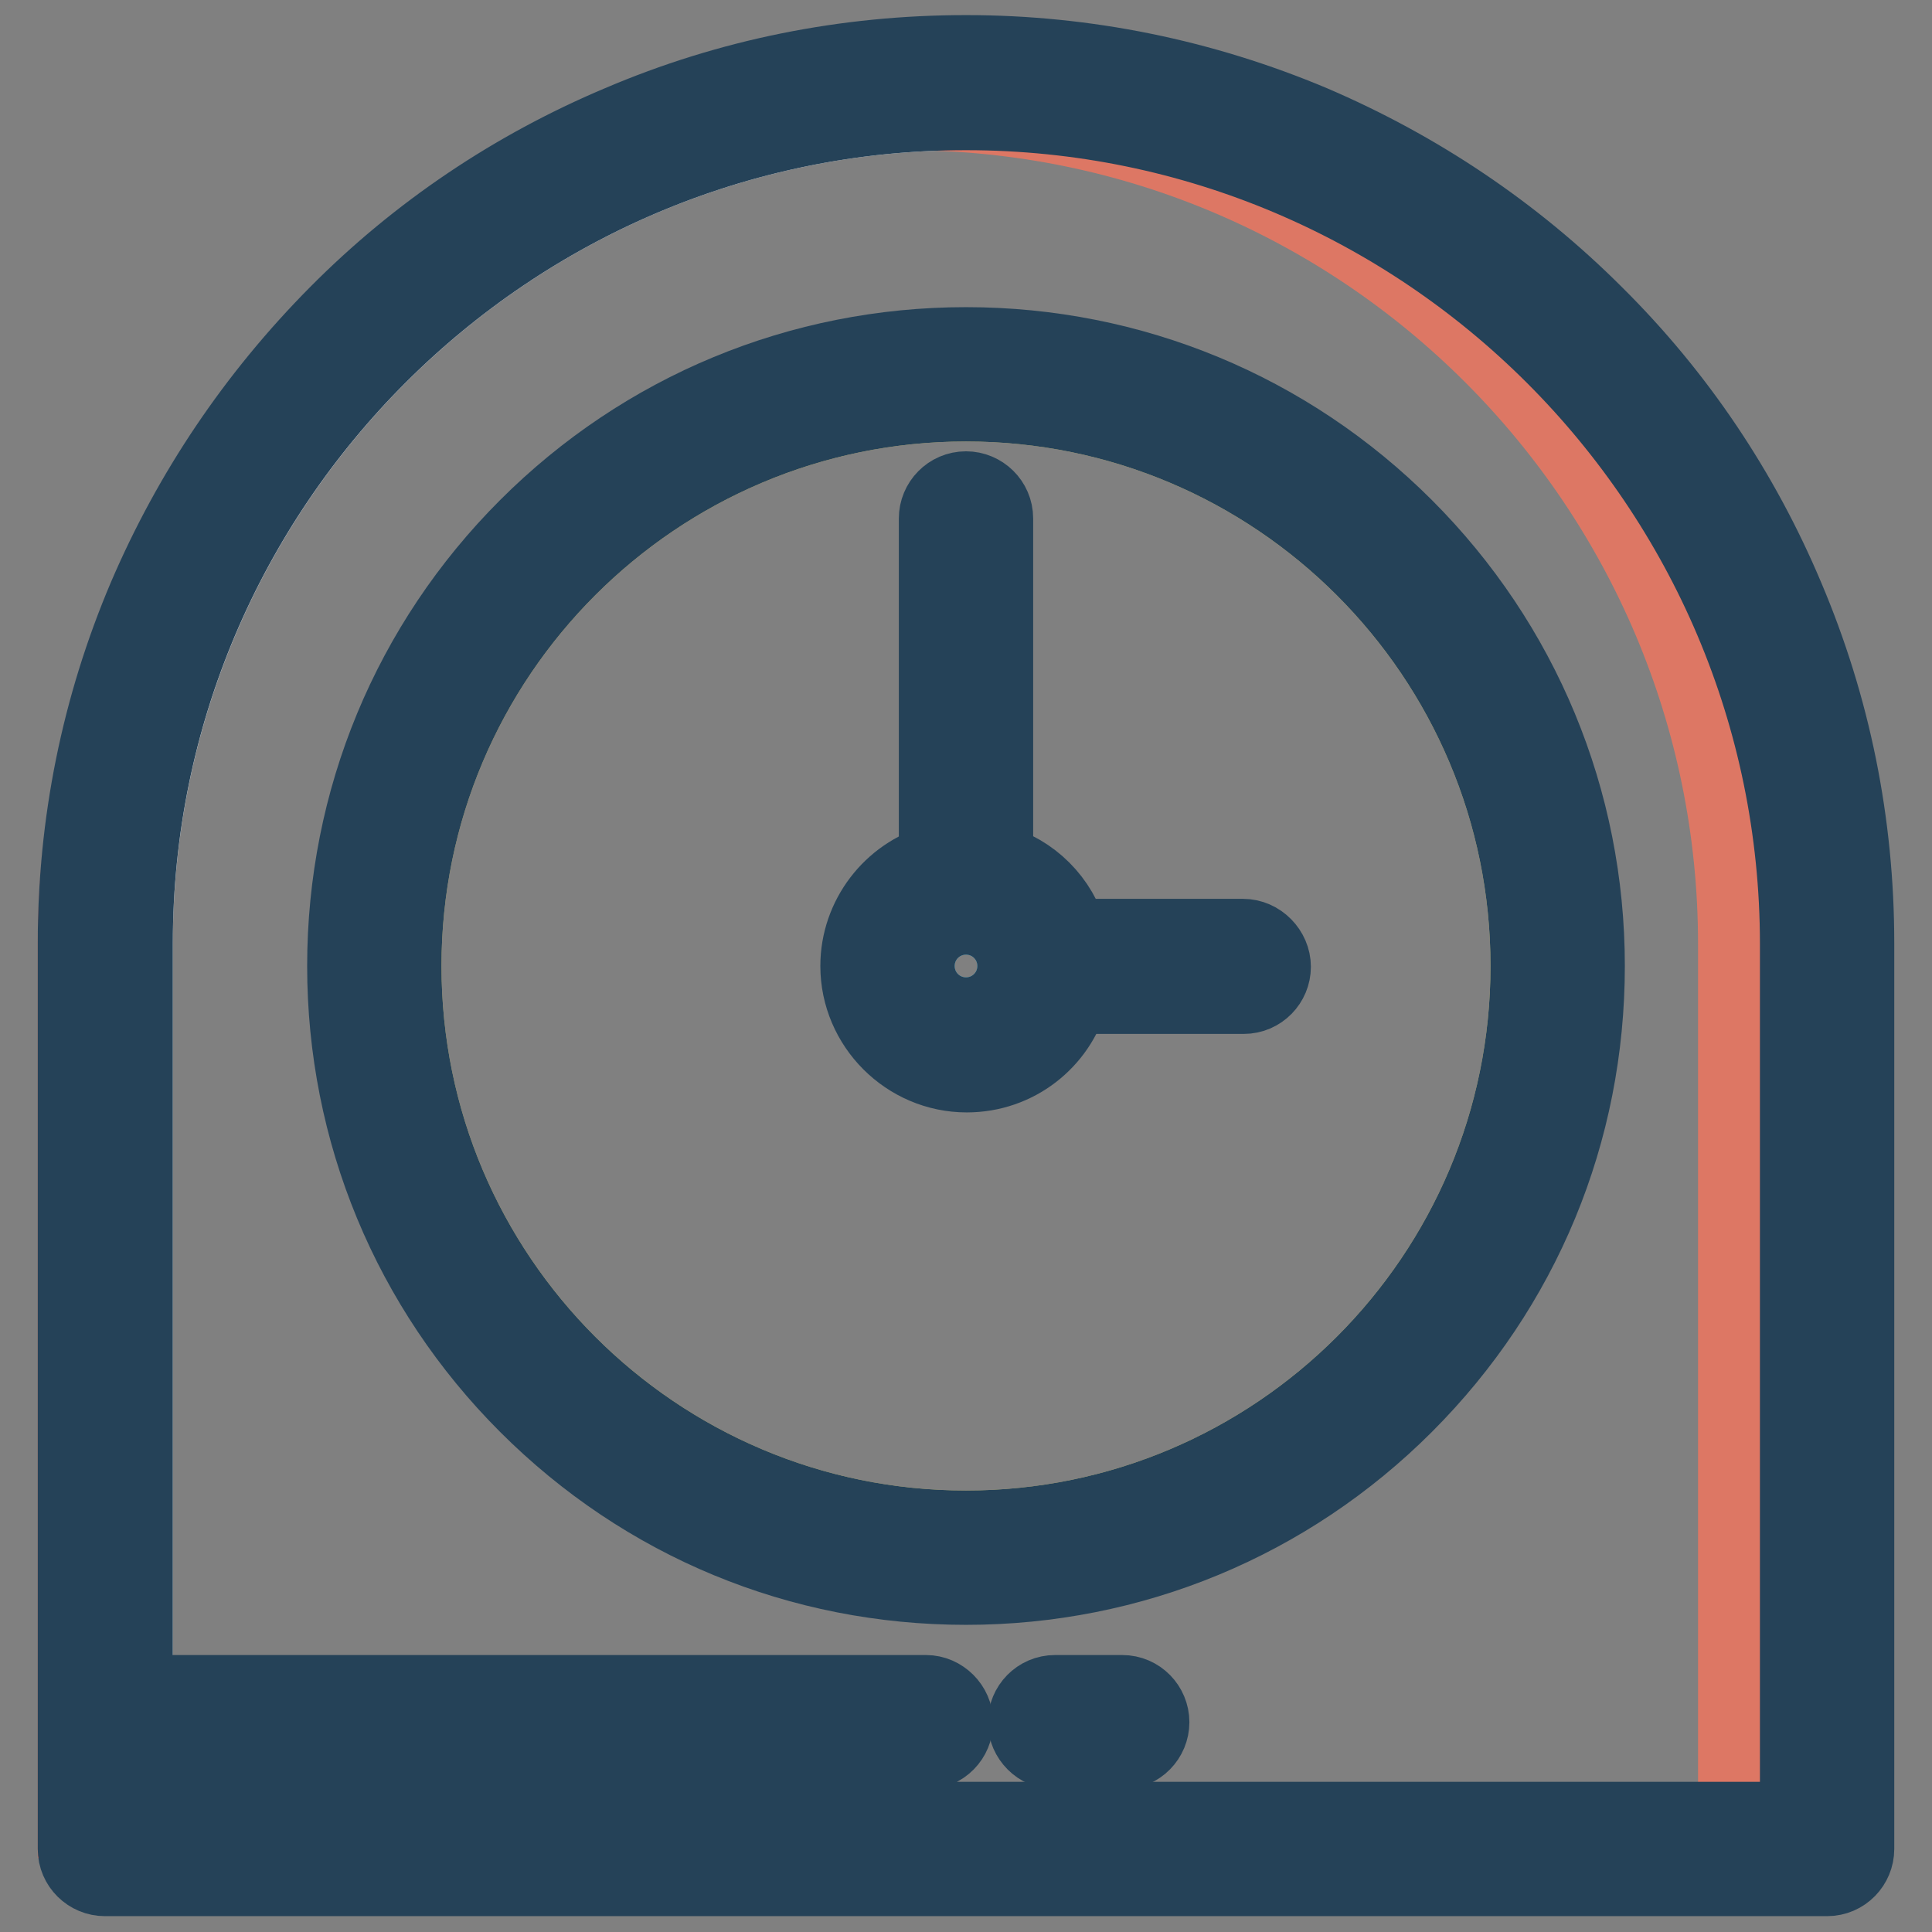 <?xml version="1.0" encoding="utf-8"?>
<!-- Svg Vector Icons : http://www.onlinewebfonts.com/icon -->
<!DOCTYPE svg PUBLIC "-//W3C//DTD SVG 1.1//EN" "http://www.w3.org/Graphics/SVG/1.1/DTD/svg11.dtd">
<svg version="1.1" xmlns="http://www.w3.org/2000/svg" xmlns:xlink="http://www.w3.org/1999/xlink" x="0px" y="0px" viewBox="0 0 256 256" enable-background="new 0 0 256 256" xml:space="preserve">
<rect x="0" y="0" width="256" height="256" fill="#808080" stroke="none"/>
<g> <path stroke-width="10" fill-opacity="0" stroke="#ffffff"  d="M17.9,125.1C17.9,64.3,67.3,14.9,128,14.9c60.7,0,110.2,49.4,110.2,110.2v116.1H17.9V125.1z"/> <path stroke-width="10" fill-opacity="0" stroke="#dd7764"  d="M10,125.1C10,64.3,59.4,14.9,120,14.9c60.7,0,110,49.4,110,110.2v116.1H10V125.1z"/> <path stroke-width="10" fill-opacity="0" stroke="#f0d989"  d="M128,202.5c-41.1,0-74.5-33.4-74.5-74.5c0-41.1,33.4-74.5,74.5-74.5c41.1,0,74.5,33.4,74.5,74.5 C202.5,169.1,169.1,202.5,128,202.5z"/> <path stroke-width="10" fill-opacity="0" stroke="#6cc7df"  d="M128,134.5c-3.6,0-6.5-2.9-6.5-6.5c0-3.6,2.9-6.5,6.5-6.5c3.6,0,6.5,2.9,6.5,6.5 C134.5,131.6,131.6,134.5,128,134.5z"/> <path stroke-width="10" fill-opacity="0" stroke="#254258"  d="M128,45.7c-22,0-42.7,8.6-58.2,24.1S45.7,106,45.7,128c0,22,8.6,42.7,24.1,58.2 c15.6,15.6,36.2,24.1,58.2,24.1c22,0,42.7-8.6,58.2-24.1c15.6-15.6,24.1-36.2,24.1-58.2c0-22-8.6-42.7-24.1-58.2 C170.7,54.3,150,45.7,128,45.7z M128,202.5c-41.1,0-74.5-33.4-74.5-74.5c0-41.1,33.4-74.5,74.5-74.5c41.1,0,74.5,33.4,74.5,74.5 C202.5,169.1,169.1,202.5,128,202.5z"/> <path stroke-width="10" fill-opacity="0" stroke="#254258"  d="M236.7,79.1c-5.9-14-14.4-26.7-25.3-37.5c-10.8-10.8-23.5-19.3-37.5-25.3C159.4,10.2,143.9,7,128,7 c-15.9,0-31.4,3.1-45.9,9.3c-14,5.9-26.7,14.4-37.5,25.3C33.8,52.5,25.3,65.1,19.3,79.1c-6.2,14.6-9.3,30-9.3,45.9v120 c0,2.2,1.8,3.9,3.9,3.9h228.2c2.2,0,3.9-1.8,3.9-3.9v-120C246,109.1,242.9,93.7,236.7,79.1z M238.2,241.1H17.9v-9h104.8 c2.2,0,3.9-1.8,3.9-3.9s-1.8-3.9-3.9-3.9H17.9v-99.3C17.9,64.3,67.3,14.9,128,14.9c60.7,0,110.2,49.4,110.2,110.2V241.1z"/> <path stroke-width="10" fill-opacity="0" stroke="#254258"  d="M148.7,224.3h-8.9c-2.2,0-3.9,1.8-3.9,3.9s1.8,3.9,3.9,3.9h8.9c2.2,0,3.9-1.8,3.9-3.9 S150.9,224.3,148.7,224.3z M164.7,124.1h-22.9c-1.3-4.8-5.1-8.6-9.9-9.9V68.7c0-2.2-1.8-3.9-3.9-3.9c-2.2,0-3.9,1.8-3.9,3.9v45.5 c-6,1.7-10.4,7.3-10.4,13.8c0,7.9,6.5,14.4,14.4,14.4c6.6,0,12.1-4.4,13.8-10.4h22.9c2.2,0,3.9-1.8,3.9-3.9 S166.9,124.1,164.7,124.1z M128,134.5c-3.6,0-6.5-2.9-6.5-6.5c0-3.6,2.9-6.5,6.5-6.5c3.6,0,6.5,2.9,6.5,6.5 C134.5,131.6,131.6,134.5,128,134.5z"/></g>
</svg>
